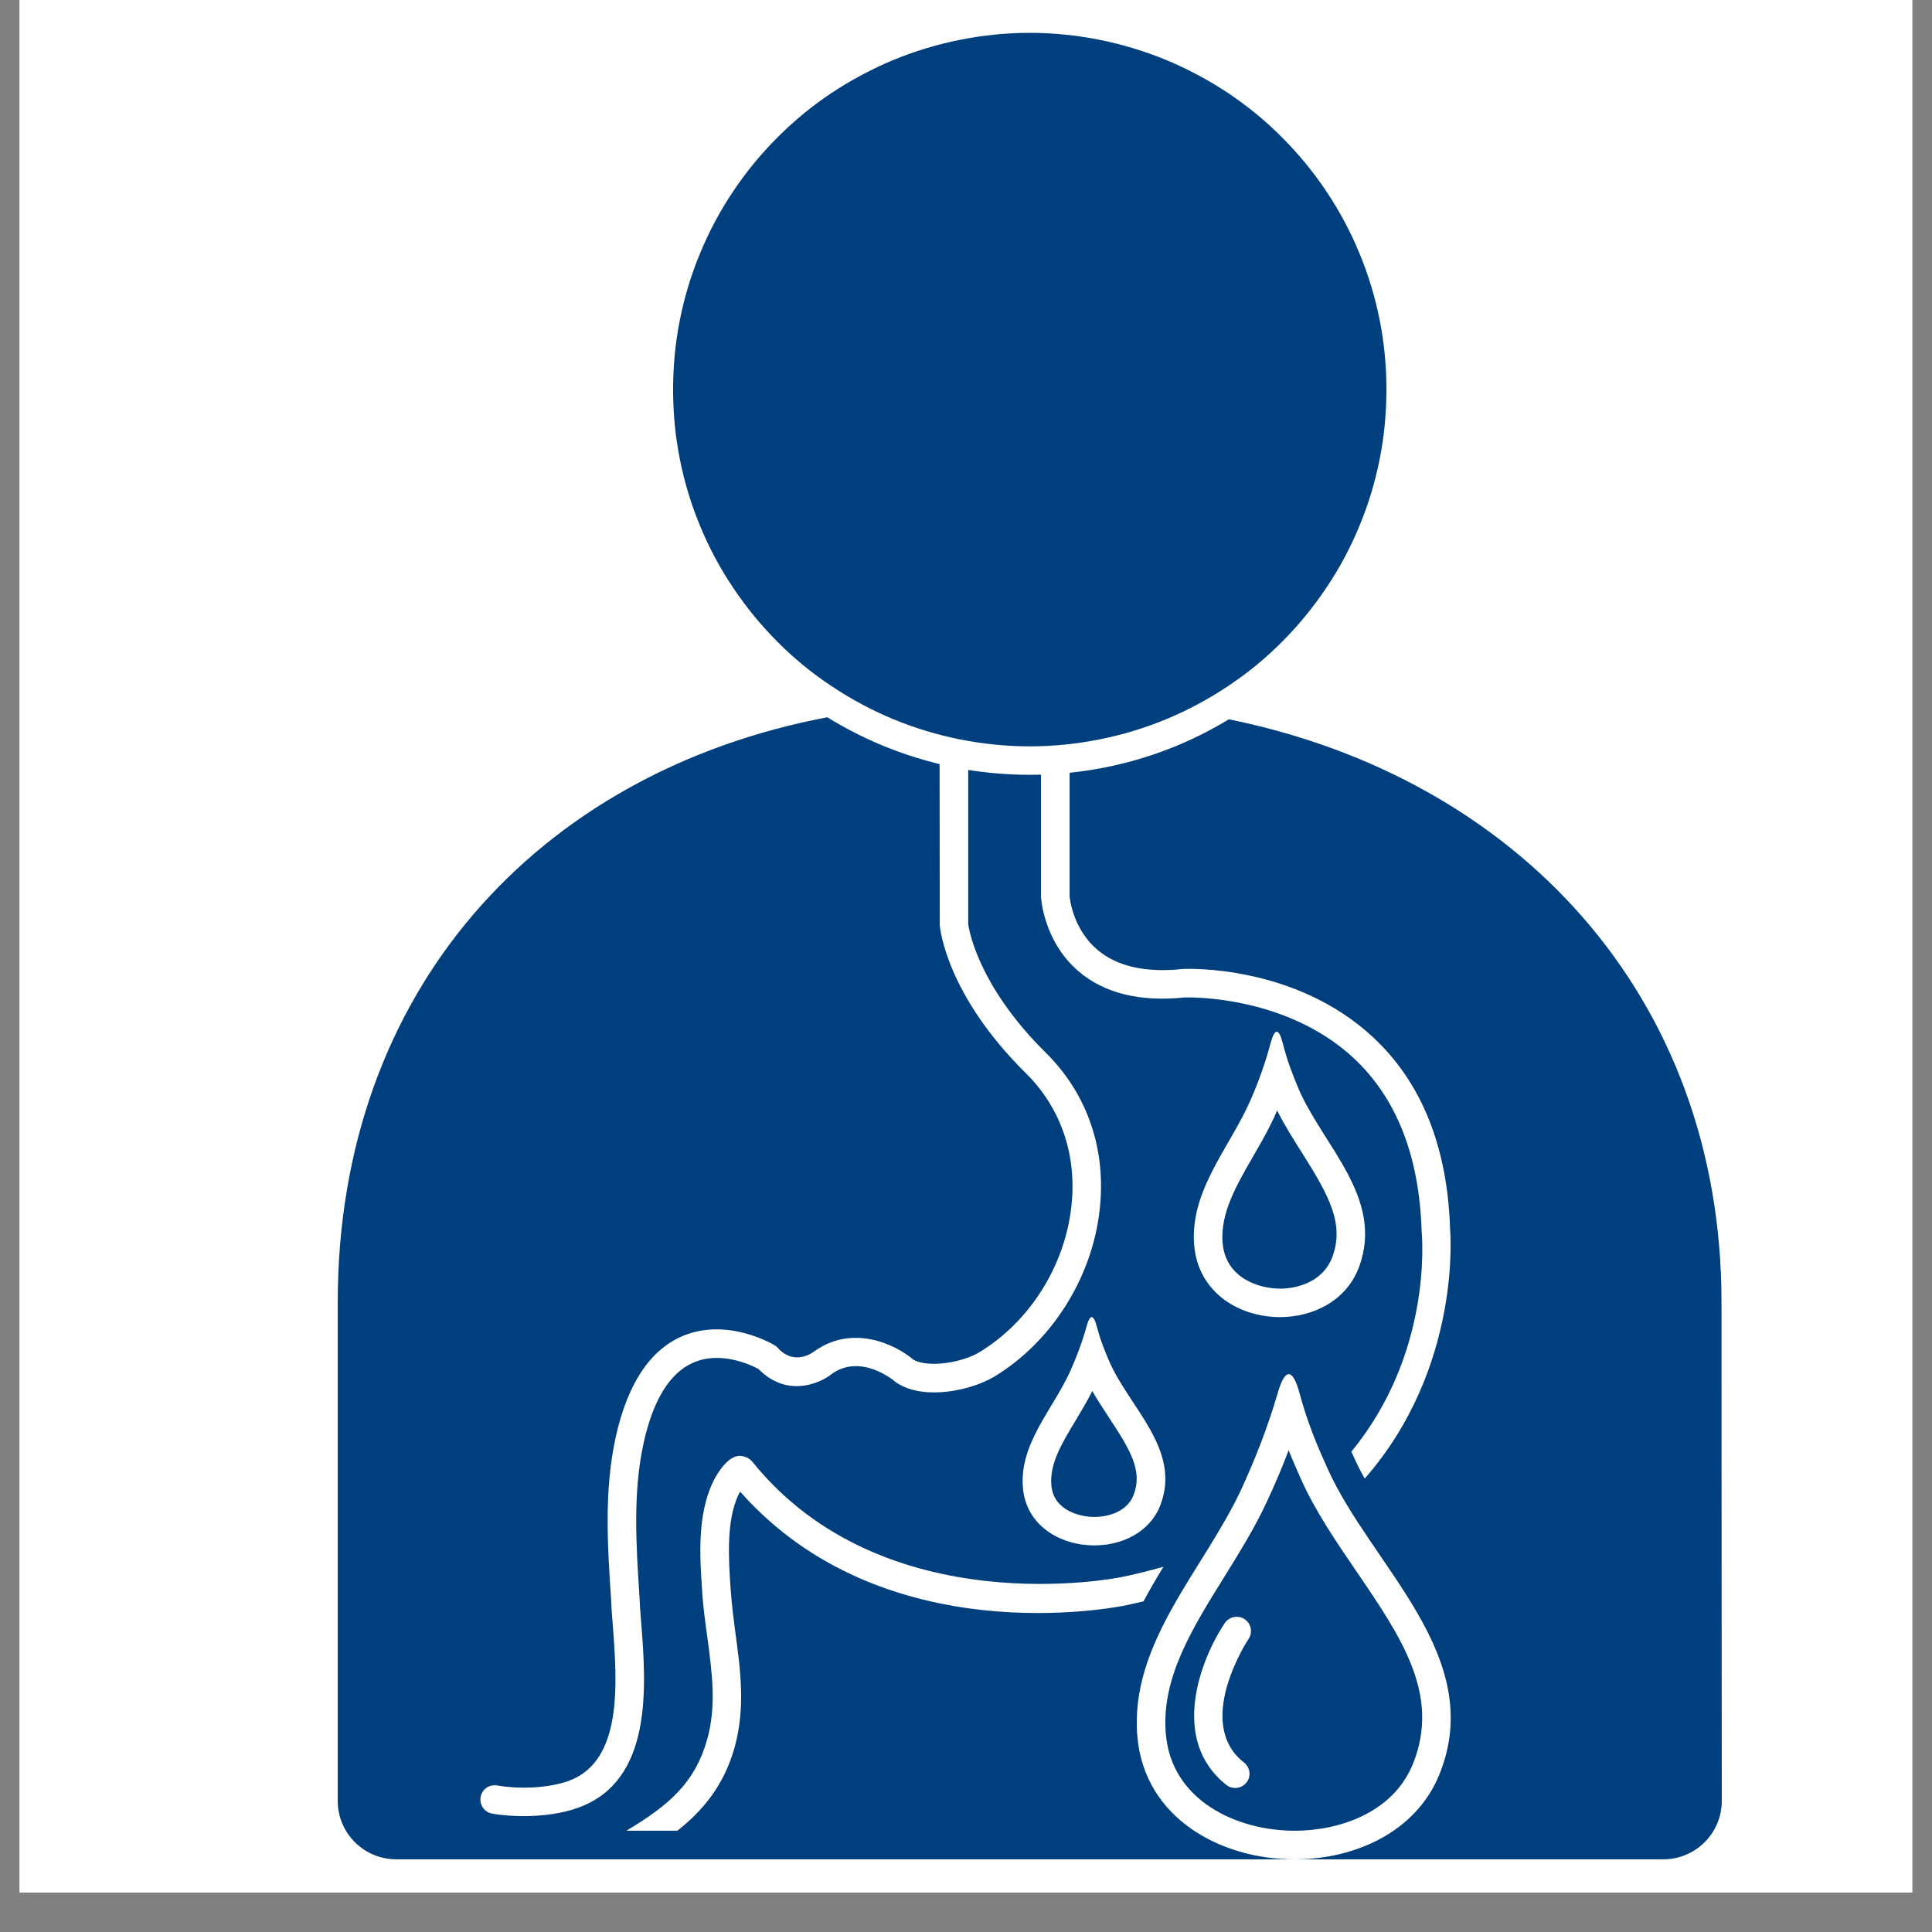 <svg xmlns="http://www.w3.org/2000/svg" xmlns:xlink="http://www.w3.org/1999/xlink" width="64" zoomAndPan="magnify" viewBox="0 0 48 48" height="64" preserveAspectRatio="xMidYMid meet" version="1.0"><rect x="0" y="0" width="48" height="48" fill="#808080" stroke="none"/><defs><clipPath id="0ae2580324"><path d="M 0.488 0 L 47.508 0 L 47.508 47.02 L 0.488 47.02 Z M 0.488 0 " clip-rule="nonzero"/></clipPath><clipPath id="31d0c6a7b2"><path d="M 16 0.816 L 35 0.816 L 35 19 L 16 19 Z M 16 0.816 " clip-rule="nonzero"/></clipPath><clipPath id="f68df72afd"><path d="M 8.371 17 L 42.902 17 L 42.902 46.367 L 8.371 46.367 Z M 8.371 17 " clip-rule="nonzero"/></clipPath></defs><g clip-path="url(#0ae2580324)"><path fill="#ffffff" d="M 0.488 0 L 47.512 0 L 47.512 47.02 L 0.488 47.02 Z M 0.488 0 " fill-opacity="1" fill-rule="nonzero"/><path fill="#ffffff" d="M 0.488 0 L 47.512 0 L 47.512 47.02 L 0.488 47.02 Z M 0.488 0 " fill-opacity="1" fill-rule="nonzero"/></g><g clip-path="url(#31d0c6a7b2)"><path fill="#003f7d" d="M 34.445 9.68 C 34.445 10.262 34.391 10.836 34.277 11.41 C 34.164 11.98 33.996 12.535 33.773 13.07 C 33.551 13.609 33.277 14.121 32.953 14.602 C 32.629 15.086 32.262 15.535 31.852 15.945 C 31.441 16.359 30.992 16.727 30.508 17.047 C 30.023 17.371 29.512 17.645 28.977 17.867 C 28.438 18.09 27.883 18.258 27.312 18.371 C 26.742 18.484 26.164 18.543 25.582 18.543 C 25 18.543 24.426 18.484 23.855 18.371 C 23.285 18.258 22.73 18.09 22.191 17.867 C 21.656 17.645 21.145 17.371 20.66 17.047 C 20.176 16.727 19.727 16.359 19.316 15.945 C 18.906 15.535 18.539 15.086 18.215 14.602 C 17.891 14.121 17.617 13.609 17.395 13.07 C 17.172 12.535 17.004 11.98 16.891 11.41 C 16.777 10.836 16.723 10.262 16.723 9.68 C 16.723 9.098 16.777 8.52 16.891 7.949 C 17.004 7.379 17.172 6.824 17.395 6.289 C 17.617 5.75 17.891 5.238 18.215 4.754 C 18.539 4.27 18.906 3.824 19.316 3.414 C 19.727 3 20.176 2.633 20.66 2.309 C 21.145 1.988 21.656 1.715 22.191 1.492 C 22.73 1.27 23.285 1.102 23.855 0.988 C 24.426 0.875 25 0.816 25.582 0.816 C 26.164 0.816 26.742 0.875 27.312 0.988 C 27.883 1.102 28.438 1.27 28.977 1.492 C 29.512 1.715 30.023 1.988 30.508 2.309 C 30.992 2.633 31.441 3 31.852 3.414 C 32.262 3.824 32.629 4.27 32.953 4.754 C 33.277 5.238 33.551 5.75 33.773 6.289 C 33.996 6.824 34.164 7.379 34.277 7.949 C 34.391 8.52 34.445 9.098 34.445 9.68 Z M 34.445 9.68 " fill-opacity="1" fill-rule="nonzero"/></g><path fill="#003f7d" d="M 31.801 32.016 C 32.289 32.016 32.887 31.809 33.102 31.23 C 33.406 30.406 33.02 29.707 32.352 28.648 C 32.137 28.309 31.914 27.957 31.73 27.59 C 31.559 27.992 31.344 28.367 31.133 28.73 C 30.715 29.457 30.316 30.145 30.375 30.875 C 30.449 31.773 31.305 32.016 31.801 32.016 Z M 31.801 32.016 " fill-opacity="1" fill-rule="nonzero"/><path fill="#003f7d" d="M 33.691 39.027 C 33.199 38.305 32.688 37.559 32.336 36.777 C 32.227 36.531 32.117 36.289 32.016 36.031 C 31.859 36.445 31.684 36.863 31.484 37.289 C 31.184 37.945 30.793 38.57 30.418 39.176 C 29.609 40.477 28.844 41.703 28.965 43.086 C 29.109 44.734 30.723 45.484 32.164 45.484 C 33.262 45.484 34.613 45.047 35.109 43.812 C 35.789 42.102 34.816 40.676 33.691 39.027 Z M 30.906 43.789 C 31.062 43.91 31.09 44.133 30.969 44.285 C 30.898 44.375 30.793 44.422 30.688 44.422 C 30.613 44.422 30.535 44.398 30.473 44.348 C 29.051 43.234 29.824 41.23 30.43 40.324 C 30.539 40.164 30.758 40.121 30.922 40.227 C 31.086 40.336 31.129 40.559 31.02 40.719 C 31.004 40.742 29.648 42.805 30.906 43.789 Z M 30.906 43.789 " fill-opacity="1" fill-rule="nonzero"/><path fill="#003f7d" d="M 27.188 37.688 C 27.559 37.688 28.012 37.543 28.164 37.141 C 28.395 36.543 28.082 36.023 27.555 35.223 C 27.414 35.008 27.27 34.789 27.137 34.559 C 27.012 34.812 26.867 35.051 26.73 35.281 C 26.379 35.863 26.074 36.367 26.121 36.902 C 26.172 37.52 26.816 37.688 27.188 37.688 Z M 27.188 37.688 " fill-opacity="1" fill-rule="nonzero"/><g clip-path="url(#f68df72afd)"><path fill="#003f7d" d="M 8.391 32.352 C 8.391 32.352 8.391 41.566 8.391 44.742 C 8.391 45.547 9.043 46.195 9.852 46.195 L 32.164 46.195 C 30.305 46.195 28.434 45.156 28.258 43.148 C 28.055 40.816 29.91 39.004 30.844 36.992 C 31.203 36.211 31.504 35.434 31.746 34.605 C 31.836 34.297 31.926 34.141 32.02 34.141 C 32.109 34.141 32.203 34.297 32.285 34.609 C 32.5 35.395 32.734 35.934 32.984 36.488 C 34.078 38.922 36.938 41.145 35.766 44.074 C 35.195 45.5 33.684 46.195 32.164 46.195 L 41.32 46.195 C 42.125 46.195 42.777 45.547 42.777 44.742 C 42.773 41.605 42.77 32.352 42.77 32.352 C 42.77 24.727 37.672 19.32 30.531 17.871 C 29.355 18.586 28.012 19.051 26.574 19.199 L 26.574 22.266 C 26.574 22.266 26.633 23.062 27.262 23.594 C 27.75 24.012 28.465 24.172 29.383 24.074 C 29.516 24.066 32.176 23.969 34.109 25.766 C 35.32 26.891 35.965 28.496 36.027 30.543 C 36.031 30.574 36.328 33.973 33.906 36.734 C 33.805 36.555 33.711 36.375 33.633 36.195 C 33.613 36.152 33.594 36.109 33.574 36.066 C 35.578 33.629 35.336 30.77 35.32 30.586 C 35.262 28.719 34.695 27.281 33.633 26.289 C 31.918 24.695 29.461 24.781 29.438 24.781 C 28.332 24.898 27.434 24.68 26.793 24.129 C 25.93 23.387 25.867 22.328 25.863 22.281 L 25.863 19.246 C 25.77 19.246 25.68 19.25 25.582 19.25 C 25.062 19.25 24.555 19.207 24.055 19.129 L 24.055 22.957 C 24.055 22.957 24.215 24.41 25.984 26.156 C 27.023 27.184 27.5 28.582 27.316 30.098 C 27.117 31.777 26.113 33.352 24.695 34.207 C 24.129 34.543 22.988 34.793 22.309 34.375 C 22.289 34.367 22.273 34.352 22.258 34.34 C 22.227 34.312 21.402 33.613 20.668 34.133 C 20.344 34.395 19.531 34.715 18.844 34.012 C 18.672 33.918 17.914 33.555 17.23 33.852 C 16.648 34.102 16.23 34.77 15.992 35.844 C 15.719 37.082 15.805 38.391 15.887 39.656 L 15.902 39.941 C 15.91 40.07 15.922 40.207 15.934 40.352 C 16.051 41.898 16.227 44.238 14.371 44.91 C 13.988 45.051 13.5 45.121 13.008 45.121 C 12.742 45.121 12.477 45.102 12.227 45.059 C 12.035 45.023 11.906 44.84 11.941 44.648 C 11.973 44.453 12.152 44.328 12.352 44.359 C 12.941 44.461 13.656 44.418 14.129 44.246 C 15.477 43.754 15.332 41.816 15.227 40.402 C 15.215 40.258 15.203 40.117 15.195 39.988 L 15.18 39.703 C 15.094 38.387 15.004 37.023 15.301 35.688 C 15.594 34.379 16.148 33.539 16.957 33.195 C 18.07 32.723 19.199 33.395 19.25 33.426 C 19.277 33.441 19.305 33.465 19.324 33.488 C 19.742 33.945 20.191 33.605 20.242 33.566 C 21.195 32.895 22.25 33.402 22.699 33.785 C 23.074 33.988 23.898 33.855 24.328 33.598 C 25.562 32.855 26.438 31.484 26.613 30.016 C 26.77 28.723 26.367 27.531 25.484 26.66 C 23.504 24.703 23.352 23.051 23.348 22.984 L 23.344 18.984 C 22.348 18.742 21.406 18.348 20.555 17.82 C 13.352 19.188 8.391 24.633 8.391 32.352 Z M 31.078 27.312 C 31.277 26.852 31.441 26.395 31.57 25.906 C 31.621 25.723 31.672 25.633 31.719 25.633 C 31.77 25.633 31.82 25.723 31.867 25.906 C 31.984 26.371 32.113 26.688 32.246 27.012 C 32.844 28.445 34.402 29.75 33.766 31.477 C 33.453 32.316 32.629 32.723 31.801 32.723 C 30.785 32.723 29.766 32.113 29.668 30.93 C 29.559 29.562 30.57 28.492 31.078 27.312 Z M 26.59 34.066 C 26.754 33.699 26.891 33.332 27 32.941 C 27.039 32.797 27.082 32.723 27.121 32.723 C 27.164 32.723 27.207 32.797 27.246 32.941 C 27.344 33.312 27.449 33.566 27.562 33.828 C 28.059 34.973 29.359 36.02 28.828 37.398 C 28.566 38.07 27.879 38.395 27.188 38.395 C 26.344 38.395 25.492 37.906 25.414 36.961 C 25.32 35.867 26.164 35.012 26.59 34.066 Z M 17.566 43.227 C 17.805 42.387 17.691 41.559 17.574 40.68 C 17.523 40.316 17.473 39.945 17.445 39.566 L 17.445 39.527 C 17.387 38.691 17.316 37.652 17.715 36.816 C 17.746 36.754 18.012 36.211 18.344 36.172 C 18.465 36.16 18.613 36.219 18.688 36.312 C 21.965 40.379 27.797 39.195 27.855 39.184 C 28.223 39.109 28.57 39.02 28.906 38.926 C 28.734 39.207 28.566 39.492 28.41 39.785 C 28.273 39.816 28.141 39.848 27.996 39.879 C 27.75 39.93 21.965 41.102 18.391 37.062 C 18.375 37.09 18.359 37.113 18.348 37.133 C 18.039 37.789 18.102 38.727 18.152 39.477 L 18.156 39.516 C 18.18 39.871 18.227 40.234 18.273 40.586 C 18.398 41.496 18.523 42.438 18.25 43.418 C 17.98 44.375 17.445 45 16.828 45.484 L 15.562 45.484 C 16.629 44.848 17.266 44.285 17.566 43.227 Z M 17.566 43.227 " fill-opacity="1" fill-rule="nonzero"/></g></svg>
